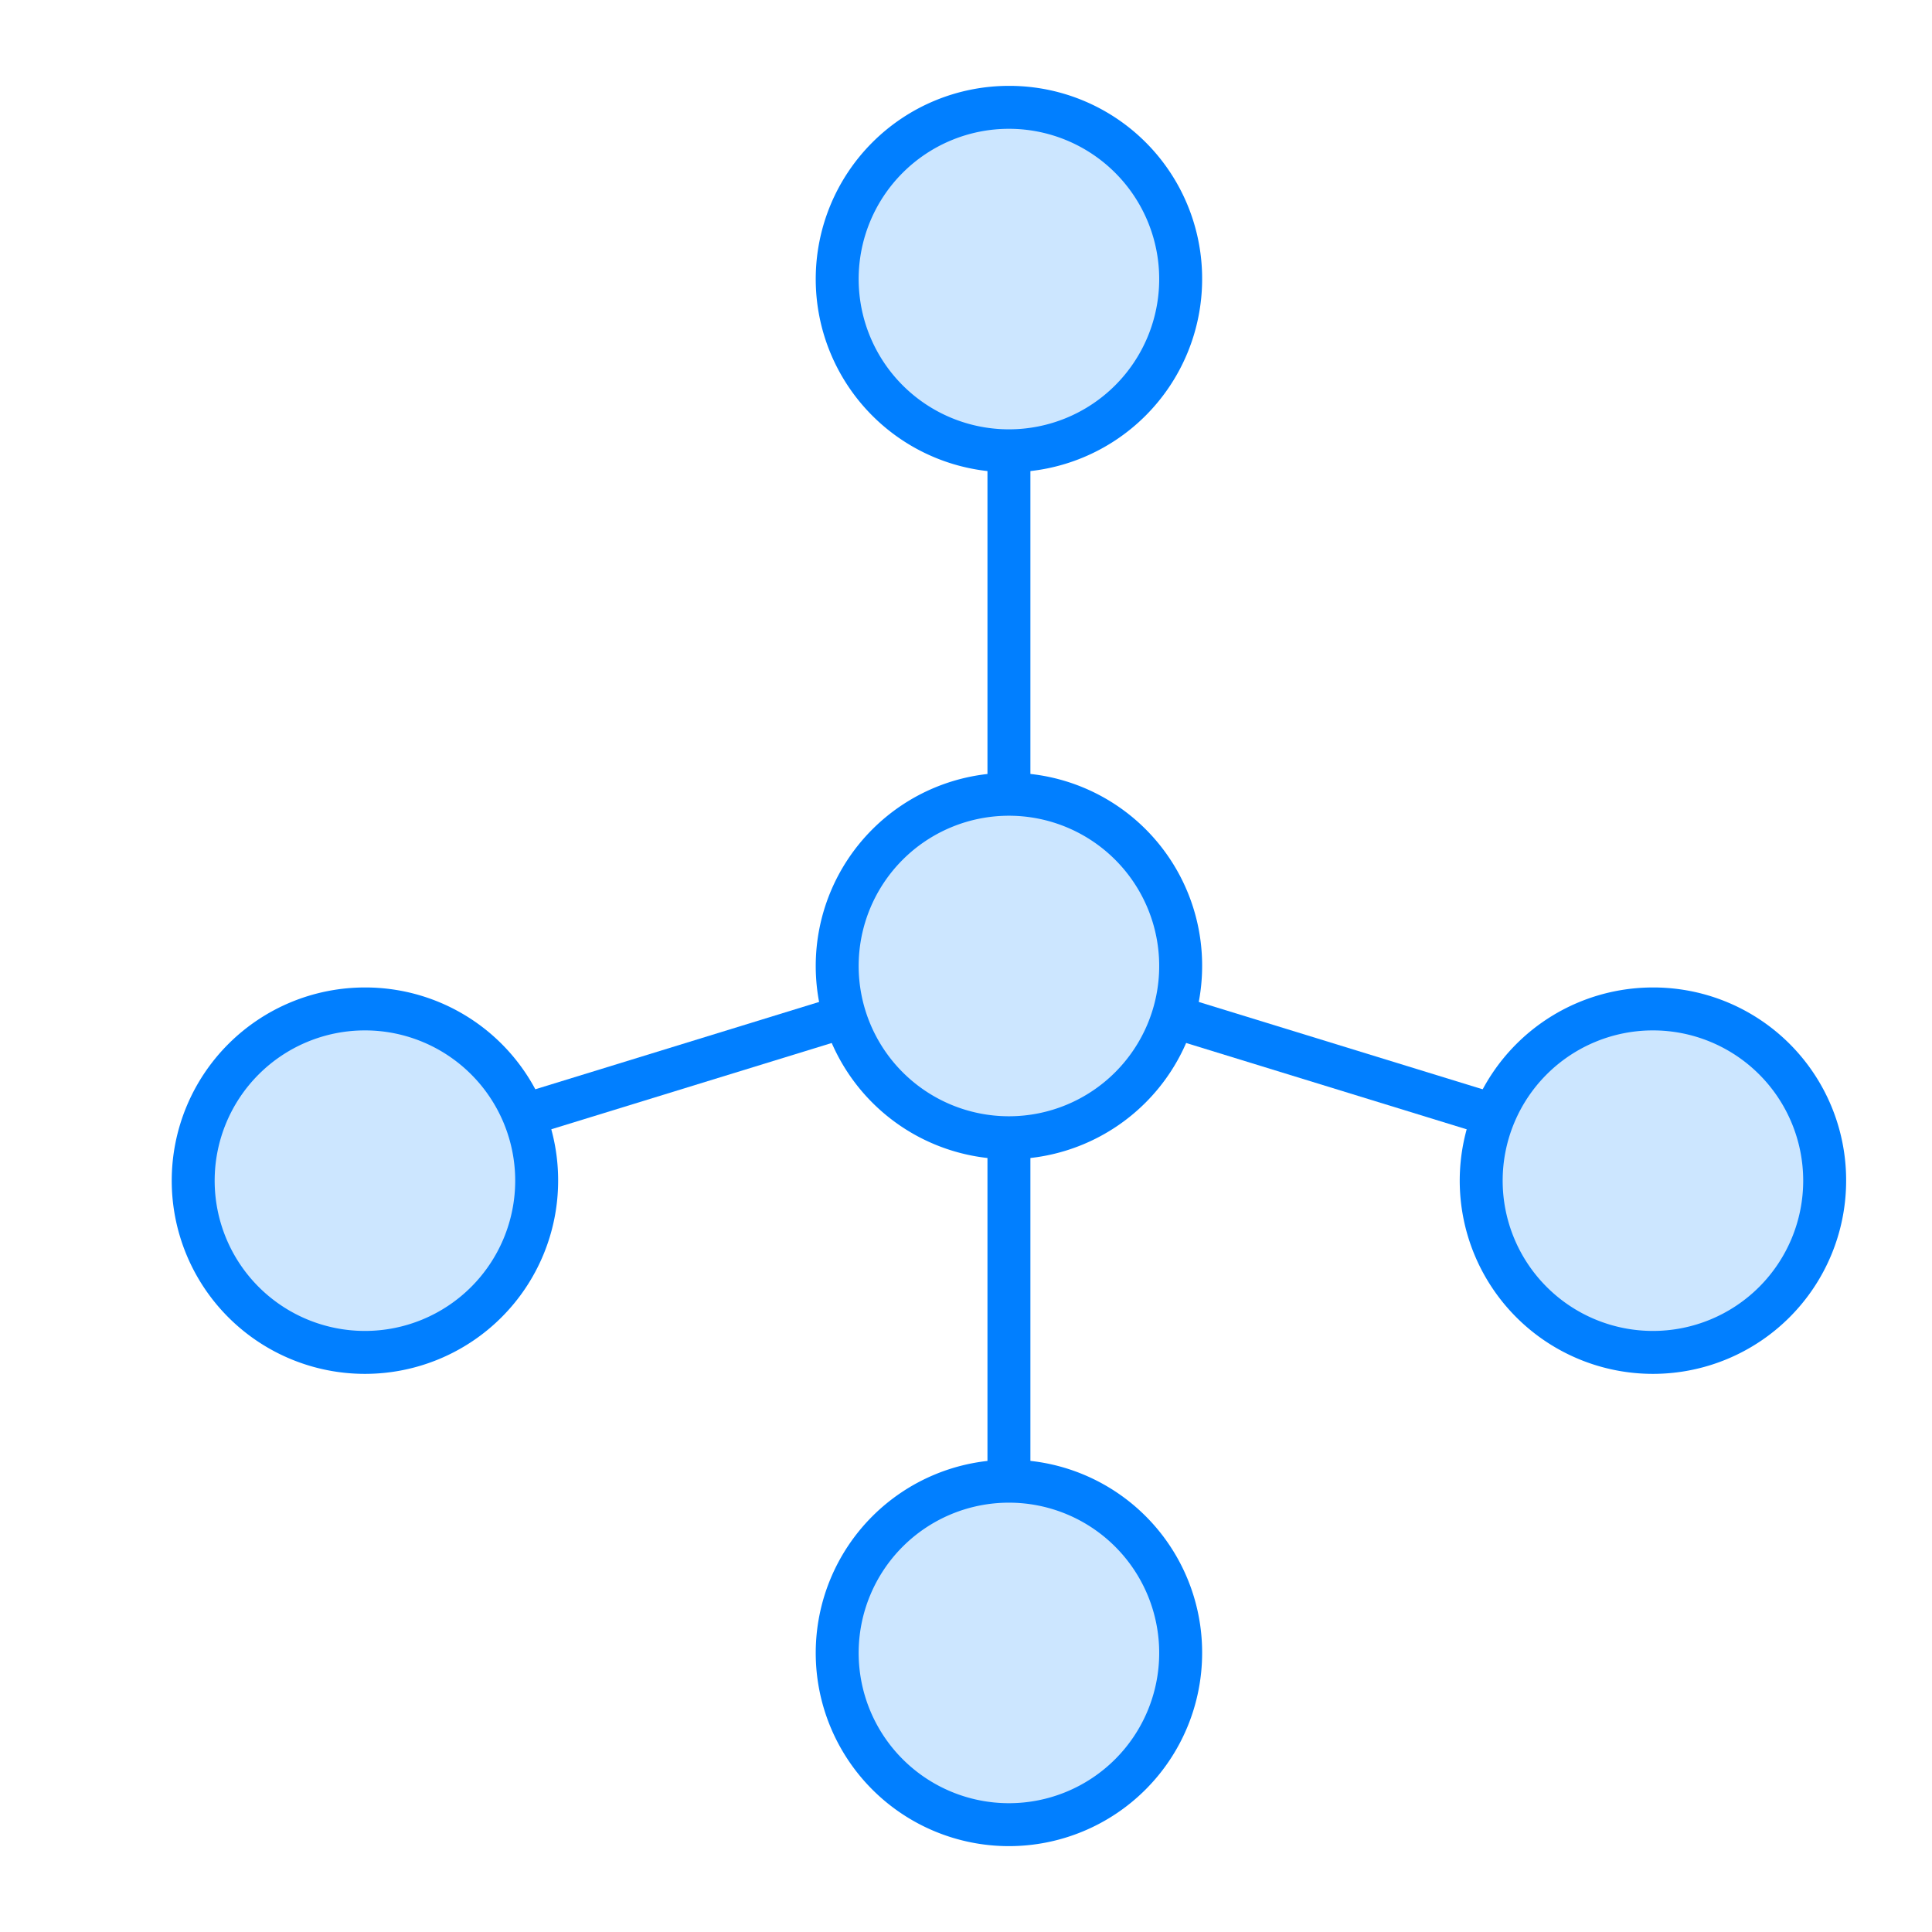 <svg xmlns="http://www.w3.org/2000/svg" viewBox="0 0 45 45"><defs><style>.cls-1{fill:#bebebe;}.cls-1,.cls-2{stroke:#017fff;stroke-miterlimit:10;}.cls-2{fill:none;}.cls-3{fill:#cce6ff;}.cls-4{fill:#017fff;}</style></defs><title>科学</title><g id="图层_2" data-name="图层 2"><line class="cls-1" x1="23.5" y1="9.5" x2="23.5" y2="35.5"/><polyline class="cls-2" points="10.5 26.5 23.5 22.5 36.5 26.5"/><circle class="cls-3" cx="23.5" cy="22.5" r="4"/><path class="cls-4" d="M23.5,19A3.5,3.5,0,1,1,20,22.5,3.5,3.5,0,0,1,23.5,19m0-1A4.5,4.5,0,1,0,28,22.5,4.49,4.49,0,0,0,23.5,18Z"/><circle class="cls-3" cx="23.5" cy="6.5" r="4"/><path class="cls-4" d="M23.5,3A3.5,3.5,0,1,1,20,6.5,3.5,3.5,0,0,1,23.5,3m0-1A4.5,4.5,0,1,0,28,6.5,4.49,4.49,0,0,0,23.5,2Z"/><circle class="cls-3" cx="8.5" cy="27.5" r="4"/><path class="cls-4" d="M8.5,24A3.5,3.5,0,1,1,5,27.5,3.5,3.5,0,0,1,8.5,24m0-1A4.5,4.5,0,1,0,13,27.5,4.49,4.49,0,0,0,8.5,23Z"/><circle class="cls-3" cx="38.5" cy="27.5" r="4"/><path class="cls-4" d="M38.5,24A3.5,3.5,0,1,1,35,27.5,3.5,3.5,0,0,1,38.5,24m0-1A4.5,4.5,0,1,0,43,27.5,4.49,4.49,0,0,0,38.5,23Z"/><circle class="cls-3" cx="23.5" cy="38.5" r="4"/><path class="cls-4" d="M23.5,35A3.5,3.5,0,1,1,20,38.5,3.5,3.5,0,0,1,23.5,35m0-1A4.5,4.5,0,1,0,28,38.5,4.49,4.49,0,0,0,23.5,34Z"/></g></svg>